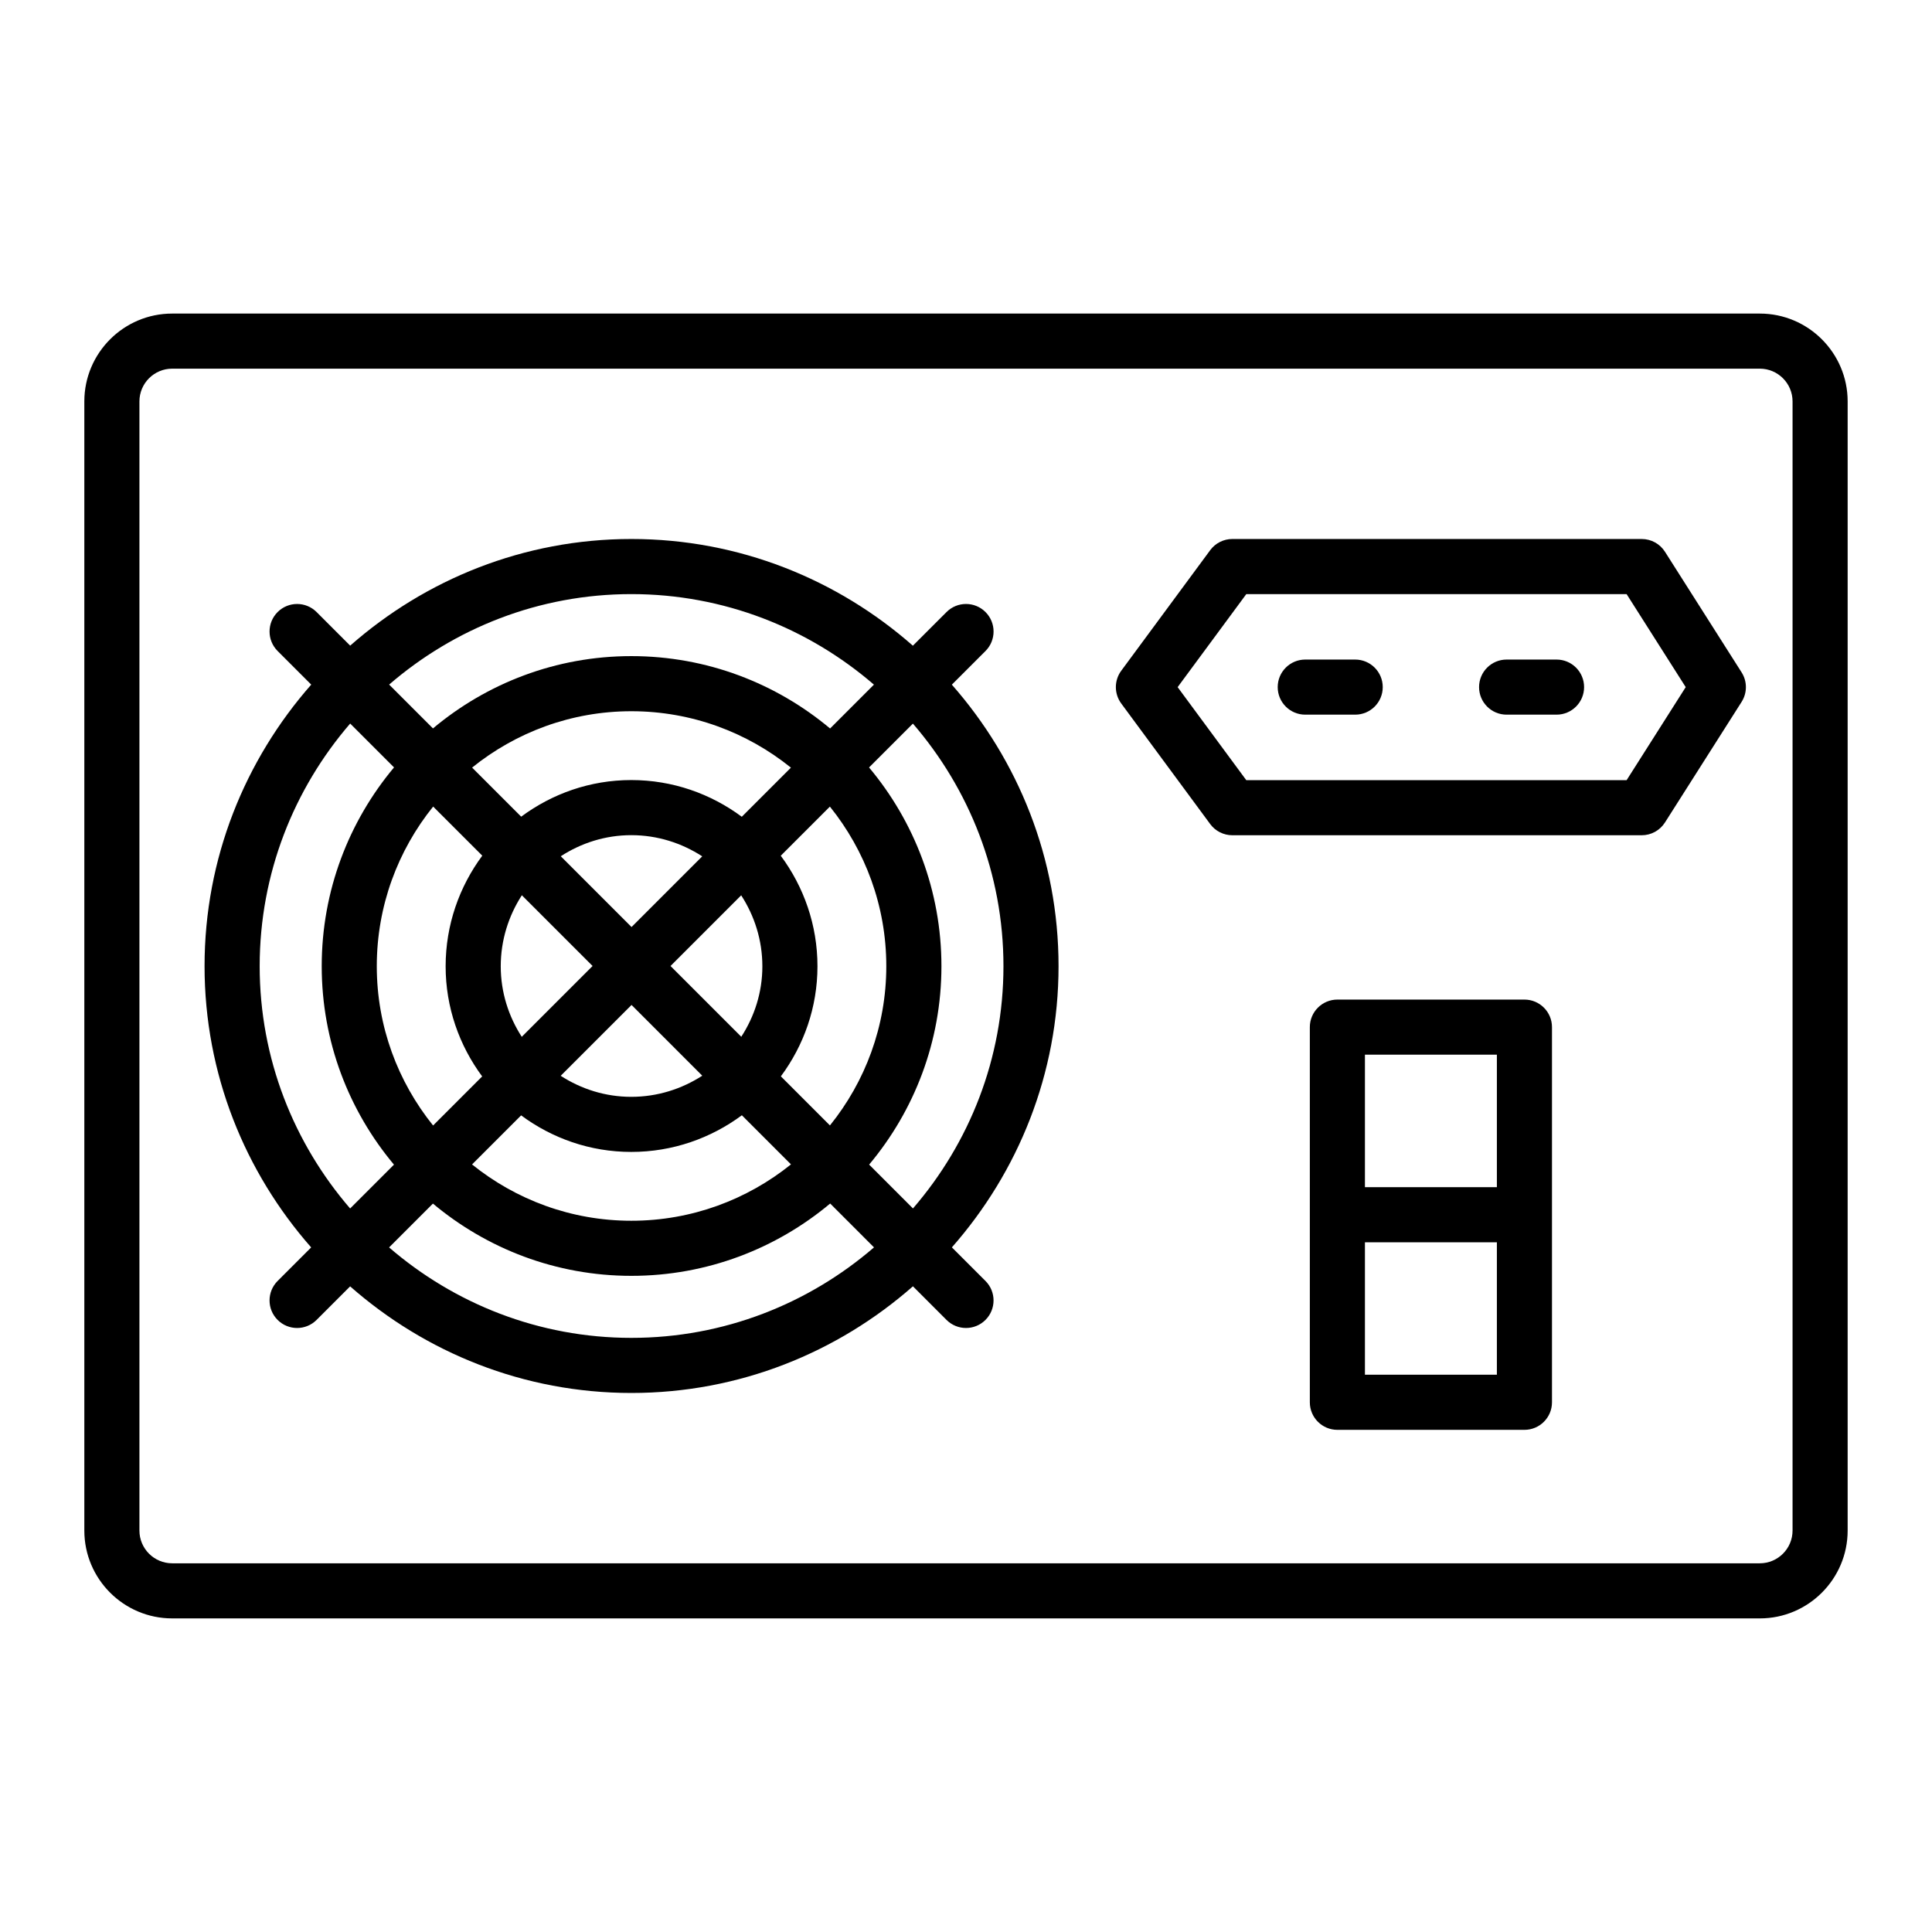 <?xml version="1.0" encoding="UTF-8"?>
<!-- Uploaded to: ICON Repo, www.svgrepo.com, Generator: ICON Repo Mixer Tools -->
<svg fill="#000000" width="800px" height="800px" version="1.1" viewBox="144 144 512 512" xmlns="http://www.w3.org/2000/svg">
 <g>
  <path d="m610.37 227.1h-420.74c-12.84 0-23.281 10.445-23.281 23.281v299.23c0 12.836 10.441 23.281 23.281 23.281h420.74c12.836 0 23.277-10.445 23.277-23.281v-299.23c0-12.832-10.441-23.281-23.277-23.281zm8.676 322.51c0 4.785-3.891 8.68-8.676 8.68h-420.74c-4.785 0-8.68-3.894-8.68-8.68v-299.23c0-4.785 3.894-8.68 8.68-8.68h420.74c4.785 0 8.676 3.894 8.676 8.68z"/>
  <path d="m396.25 325.44 8.918-8.918c2.852-2.852 2.852-7.473 0-10.324-2.852-2.852-7.473-2.852-10.324 0l-8.922 8.918c-19.945-17.543-46.012-28.277-74.598-28.277-28.555 0-54.598 10.73-74.523 28.262l-8.902-8.902c-2.852-2.852-7.473-2.852-10.324 0-2.852 2.852-2.852 7.473 0 10.324l8.906 8.906c-17.535 19.945-28.27 46.02-28.27 74.613 0 28.562 10.727 54.609 28.254 74.535l-8.891 8.891c-2.852 2.852-2.852 7.473 0 10.324 2.852 2.852 7.473 2.852 10.324 0l8.891-8.891c19.93 17.523 45.977 28.25 74.535 28.25 28.59 0 54.664-10.73 74.613-28.266l8.902 8.906c2.852 2.852 7.473 2.852 10.324 0 2.852-2.852 2.852-7.473 0-10.324l-8.902-8.902c17.535-19.926 28.266-45.969 28.266-74.523 0-28.586-10.734-54.656-28.277-74.602zm-84.926-23.996c24.559 0 47 9.086 64.277 23.992l-11.617 11.621c-14.273-11.953-32.637-19.18-52.664-19.18-19.996 0-38.328 7.215-52.578 19.16l-11.617-11.617c17.258-14.898 39.668-23.977 64.199-23.977zm34.711 98.629c0 6.891-2.086 13.281-5.586 18.68l-18.754-18.754 18.73-18.73c3.516 5.43 5.609 11.867 5.609 18.805zm-69.332 0c0-6.945 2.086-13.387 5.594-18.82l18.746 18.746-18.77 18.77c-3.488-5.402-5.57-11.801-5.57-18.695zm15.91-29.156c5.398-3.504 11.793-5.59 18.684-5.59 6.938 0 13.375 2.094 18.805 5.613l-18.734 18.734zm18.754 39.406 18.746 18.75c-5.434 3.508-11.875 5.598-18.82 5.598-6.898 0-13.297-2.082-18.699-5.574zm29.219-49.871c-8.203-6.086-18.316-9.73-29.293-9.73-10.926 0-20.996 3.637-29.172 9.703l-13.008-13.008c11.566-9.32 26.234-14.934 42.203-14.934 16.004 0 30.703 5.617 42.289 14.953zm-68.777 10.309c-6.07 8.207-9.711 18.328-9.711 29.312 0 10.934 3.629 21.012 9.684 29.188l-13.008 13.008c-9.312-11.566-14.922-26.242-14.922-42.215 0-16.008 5.613-30.715 14.938-42.305zm10.297 68.824c8.176 6.059 18.254 9.688 29.188 9.688 10.98 0 21.102-3.641 29.309-9.715l13.016 13.016c-11.59 9.324-26.293 14.938-42.305 14.938-15.973 0-30.648-5.606-42.215-14.922zm68.832-10.344c6.066-8.172 9.699-18.246 9.699-29.172 0-10.973-3.644-21.09-9.727-29.293l13.02-13.02c9.332 11.59 14.949 26.289 14.949 42.293 0 15.969-5.613 30.637-14.934 42.203zm-138.12-29.199c0-24.566 9.082-47.012 23.984-64.293l11.621 11.621c-11.945 14.277-19.164 32.645-19.164 52.68 0 20 7.211 38.34 19.148 52.594l-11.617 11.617c-14.895-17.266-23.973-39.68-23.973-64.219zm98.512 98.508c-24.535 0-46.953-9.074-64.215-23.969l11.617-11.617c14.254 11.934 32.59 19.148 52.594 19.148 20.035 0 38.402-7.219 52.68-19.164l11.617 11.621c-17.285 14.902-39.727 23.98-64.293 23.98zm63-45.918c11.945-14.254 19.16-32.586 19.16-52.578 0-20.031-7.223-38.395-19.18-52.668l11.621-11.621c14.91 17.281 23.996 39.719 23.996 64.281 0 24.531-9.078 46.945-23.98 64.203z"/>
  <path d="m547.99 408.9h-49.57c-4.031 0-7.301 3.266-7.301 7.301v99.422c0 4.035 3.269 7.301 7.301 7.301h49.57c4.031 0 7.301-3.266 7.301-7.301v-99.422c0-4.035-3.269-7.301-7.301-7.301zm-7.301 14.602v35.109h-34.969v-35.109zm-34.969 84.816v-35.102h34.969v35.102z"/>
  <path d="m585.24 290.23c-1.336-2.109-3.66-3.387-6.16-3.387l-108.49-0.004c-2.316 0-4.5 1.098-5.875 2.965l-23.578 31.953c-1.898 2.574-1.898 6.09 0 8.672l23.578 31.957c1.375 1.867 3.559 2.965 5.875 2.965h108.48c2.5 0 4.824-1.277 6.164-3.387l20.309-31.957c1.52-2.391 1.516-5.441-0.004-7.828zm-10.172 60.523h-100.79l-18.191-24.656 18.191-24.648h100.79l15.664 24.648z"/>
  <path d="m503.14 318.79h-13.234c-4.031 0-7.301 3.266-7.301 7.301s3.269 7.301 7.301 7.301h13.234c4.031 0 7.301-3.266 7.301-7.301s-3.269-7.301-7.301-7.301z"/>
  <path d="m556.5 318.79h-13.23c-4.031 0-7.301 3.266-7.301 7.301s3.269 7.301 7.301 7.301h13.23c4.031 0 7.301-3.266 7.301-7.301 0.004-4.035-3.266-7.301-7.301-7.301z"/>
 </g>
</svg>